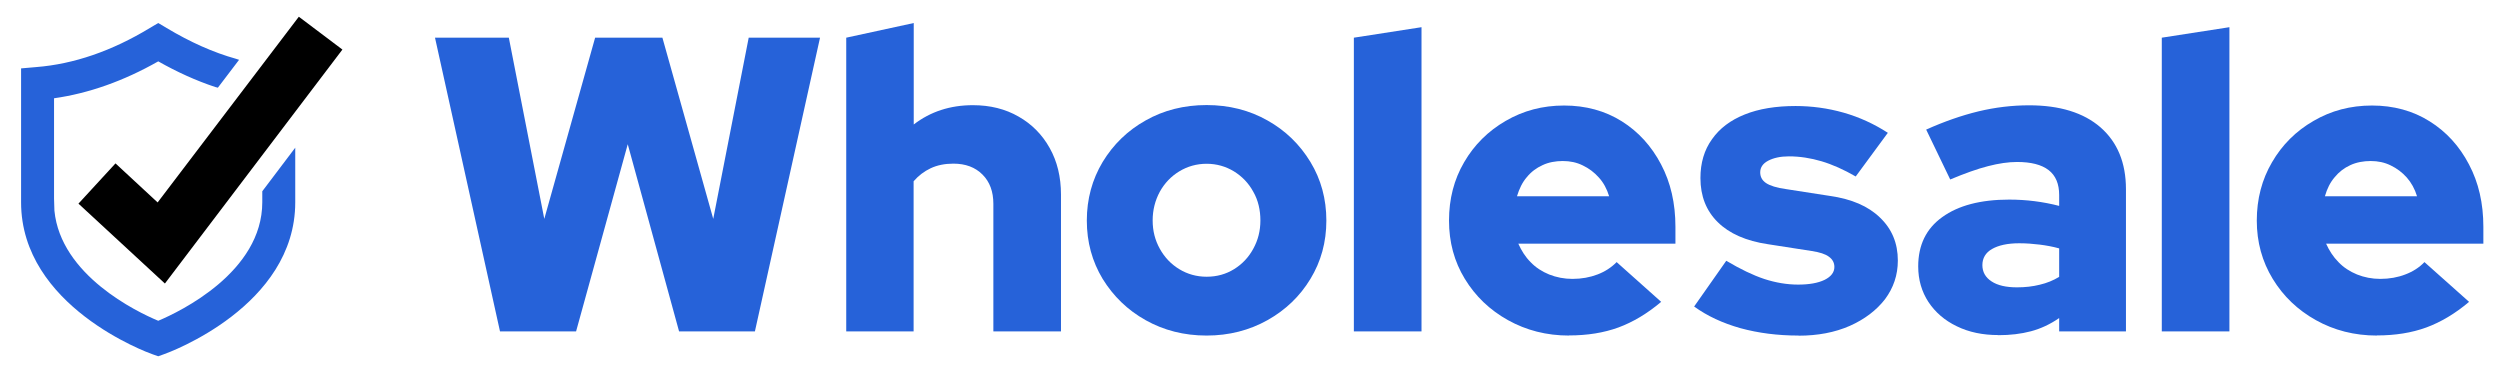 <svg width="81" height="12" viewBox="0 0 81 12" fill="none" xmlns="http://www.w3.org/2000/svg">
<path d="M8.498 6.552C8.498 8.812 5.84 10.093 5.127 10.393C4.432 10.104 1.967 8.916 1.763 6.825L1.751 6.432V3.184C2.87 3.026 4.008 2.625 5.127 1.988C5.74 2.335 6.353 2.613 6.97 2.818L7.059 2.841L7.746 1.938L7.653 1.907C6.905 1.699 6.153 1.359 5.4 0.908L5.127 0.746L4.853 0.908C3.626 1.653 2.388 2.077 1.177 2.173L0.683 2.216V6.555C0.683 9.923 4.776 11.423 4.949 11.481L5.127 11.543L5.3 11.481C5.474 11.423 9.566 9.923 9.566 6.555V4.785L8.498 6.197V6.559V6.552Z" fill="#2662D9"/>
<path d="M9.682 0.542L5.107 6.559L3.742 5.294L2.542 6.598L5.343 9.186L11.094 1.606L9.682 0.542Z" fill="black"/>
<path d="M16.2 10.737L14.094 1.221H16.486L17.635 7.092L19.282 1.221H21.462L23.109 7.092L24.258 1.221H26.569L24.459 10.737H22.002L20.339 4.673L18.665 10.737H16.2Z" fill="#2662D9"/>
<path d="M27.418 10.737V1.221L29.605 0.746V4.033C30.148 3.616 30.785 3.408 31.522 3.408C32.081 3.408 32.575 3.531 33.003 3.778C33.431 4.021 33.767 4.361 34.01 4.796C34.253 5.228 34.376 5.734 34.376 6.305V10.737H32.185V6.606C32.185 6.208 32.069 5.892 31.834 5.657C31.599 5.421 31.287 5.302 30.889 5.302C30.611 5.302 30.365 5.352 30.152 5.452C29.94 5.552 29.759 5.691 29.601 5.873V10.737H27.414H27.418Z" fill="#2662D9"/>
<path d="M39.094 10.872C38.361 10.872 37.705 10.702 37.119 10.374C36.533 10.046 36.074 9.599 35.726 9.036C35.387 8.473 35.213 7.844 35.213 7.146C35.213 6.448 35.387 5.815 35.726 5.248C36.07 4.681 36.533 4.23 37.119 3.902C37.705 3.57 38.365 3.404 39.094 3.404C39.819 3.404 40.479 3.57 41.065 3.902C41.651 4.23 42.114 4.681 42.458 5.248C42.801 5.811 42.974 6.448 42.974 7.146C42.974 7.844 42.801 8.473 42.458 9.036C42.118 9.599 41.651 10.046 41.065 10.374C40.479 10.702 39.819 10.872 39.094 10.872ZM39.094 8.966C39.429 8.966 39.723 8.882 39.985 8.72C40.247 8.558 40.456 8.338 40.606 8.06C40.76 7.782 40.837 7.477 40.837 7.142C40.837 6.806 40.764 6.486 40.606 6.212C40.456 5.935 40.243 5.715 39.981 5.553C39.715 5.391 39.418 5.306 39.094 5.306C38.77 5.306 38.473 5.391 38.207 5.553C37.941 5.715 37.732 5.935 37.578 6.212C37.428 6.49 37.346 6.799 37.346 7.142C37.346 7.485 37.424 7.782 37.578 8.06C37.732 8.338 37.941 8.558 38.207 8.72C38.473 8.882 38.77 8.966 39.094 8.966Z" fill="#2662D9"/>
<path d="M43.865 10.737V1.221L46.057 0.881V10.737H43.865Z" fill="#2662D9"/>
<path d="M50.84 10.872C50.107 10.872 49.451 10.702 48.861 10.374C48.271 10.046 47.804 9.599 47.461 9.036C47.117 8.473 46.948 7.844 46.948 7.146C46.948 6.448 47.11 5.815 47.438 5.256C47.765 4.692 48.217 4.245 48.784 3.917C49.355 3.585 49.98 3.419 50.678 3.419C51.376 3.419 52.001 3.589 52.545 3.929C53.085 4.268 53.509 4.735 53.818 5.325C54.13 5.915 54.284 6.586 54.284 7.35V7.894H49.193C49.293 8.118 49.42 8.322 49.59 8.492C49.756 8.666 49.956 8.797 50.192 8.893C50.427 8.986 50.678 9.036 50.948 9.036C51.245 9.036 51.515 8.986 51.758 8.893C52.001 8.801 52.209 8.666 52.379 8.492L53.822 9.78C53.37 10.162 52.907 10.436 52.437 10.61C51.962 10.783 51.43 10.868 50.836 10.868L50.84 10.872ZM49.15 6.359H52.136C52.063 6.12 51.955 5.919 51.804 5.753C51.657 5.587 51.484 5.456 51.283 5.36C51.087 5.263 50.871 5.217 50.635 5.217C50.4 5.217 50.169 5.259 49.976 5.352C49.779 5.441 49.609 5.568 49.467 5.742C49.324 5.907 49.224 6.116 49.15 6.359Z" fill="#2662D9"/>
<path d="M58.273 10.872C57.594 10.872 56.969 10.791 56.391 10.633C55.816 10.471 55.314 10.239 54.89 9.931L55.931 8.449C56.387 8.719 56.792 8.916 57.166 9.04C57.532 9.159 57.899 9.221 58.258 9.221C58.616 9.221 58.902 9.171 59.118 9.067C59.326 8.963 59.434 8.824 59.434 8.65C59.434 8.515 59.376 8.403 59.257 8.318C59.141 8.23 58.956 8.172 58.701 8.133L57.285 7.913C56.576 7.809 56.028 7.566 55.658 7.2C55.283 6.833 55.094 6.355 55.094 5.769C55.094 5.279 55.218 4.858 55.469 4.511C55.715 4.16 56.067 3.894 56.529 3.709C56.989 3.524 57.54 3.435 58.177 3.435C58.697 3.435 59.218 3.504 59.735 3.651C60.248 3.797 60.722 4.017 61.166 4.303L60.125 5.718C59.739 5.495 59.368 5.329 59.017 5.225C58.666 5.121 58.312 5.066 57.961 5.066C57.683 5.066 57.459 5.117 57.285 5.209C57.112 5.302 57.031 5.429 57.031 5.583C57.031 5.73 57.093 5.846 57.22 5.931C57.347 6.015 57.559 6.085 57.868 6.127L59.284 6.347C59.99 6.447 60.53 6.679 60.911 7.049C61.297 7.416 61.49 7.879 61.49 8.442C61.49 8.912 61.347 9.329 61.074 9.695C60.792 10.058 60.414 10.344 59.932 10.559C59.446 10.772 58.894 10.876 58.273 10.876V10.872Z" fill="#2662D9"/>
<path d="M64.746 10.856C64.24 10.856 63.793 10.764 63.4 10.571C63.006 10.382 62.701 10.116 62.481 9.784C62.262 9.448 62.15 9.063 62.15 8.631C62.15 7.94 62.408 7.408 62.929 7.034C63.446 6.66 64.167 6.467 65.097 6.467C65.656 6.467 66.196 6.536 66.717 6.671V6.32C66.717 5.958 66.605 5.688 66.374 5.51C66.142 5.333 65.803 5.248 65.351 5.248C65.074 5.248 64.757 5.294 64.414 5.383C64.067 5.471 63.658 5.618 63.187 5.815L62.408 4.199C62.995 3.936 63.558 3.74 64.102 3.608C64.649 3.477 65.197 3.412 65.745 3.412C66.736 3.412 67.508 3.651 68.055 4.125C68.603 4.604 68.881 5.271 68.881 6.131V10.737H66.717V10.305C66.428 10.505 66.123 10.648 65.803 10.733C65.483 10.818 65.132 10.86 64.742 10.86L64.746 10.856ZM64.229 8.588C64.229 8.812 64.329 8.989 64.526 9.117C64.723 9.248 65 9.31 65.351 9.31C65.614 9.31 65.857 9.283 66.088 9.225C66.32 9.171 66.528 9.086 66.717 8.97V8.048C66.509 7.99 66.3 7.952 66.084 7.925C65.864 7.898 65.644 7.882 65.421 7.882C65.043 7.882 64.75 7.948 64.541 8.068C64.333 8.187 64.229 8.365 64.229 8.592V8.588Z" fill="#2662D9"/>
<path d="M70.042 10.737V1.221L72.233 0.881V10.737H70.042Z" fill="#2662D9"/>
<path d="M77.016 10.872C76.283 10.872 75.624 10.702 75.037 10.374C74.447 10.046 73.98 9.599 73.637 9.036C73.294 8.473 73.12 7.844 73.12 7.146C73.12 6.448 73.286 5.815 73.614 5.256C73.942 4.692 74.389 4.245 74.96 3.917C75.527 3.585 76.156 3.419 76.854 3.419C77.549 3.419 78.177 3.589 78.717 3.929C79.261 4.268 79.686 4.735 79.994 5.325C80.307 5.915 80.461 6.586 80.461 7.35V7.894H75.365C75.466 8.118 75.597 8.322 75.766 8.492C75.932 8.666 76.133 8.797 76.368 8.893C76.6 8.986 76.854 9.036 77.12 9.036C77.417 9.036 77.691 8.986 77.93 8.893C78.177 8.801 78.386 8.666 78.552 8.492L79.998 9.78C79.547 10.162 79.084 10.436 78.613 10.61C78.139 10.783 77.606 10.868 77.012 10.868L77.016 10.872ZM75.327 6.359H78.312C78.239 6.12 78.127 5.919 77.981 5.753C77.834 5.587 77.66 5.456 77.46 5.36C77.263 5.263 77.047 5.217 76.812 5.217C76.576 5.217 76.345 5.259 76.148 5.352C75.952 5.441 75.786 5.568 75.643 5.742C75.5 5.907 75.396 6.116 75.327 6.359Z" fill="#2662D9"/>
</svg>
